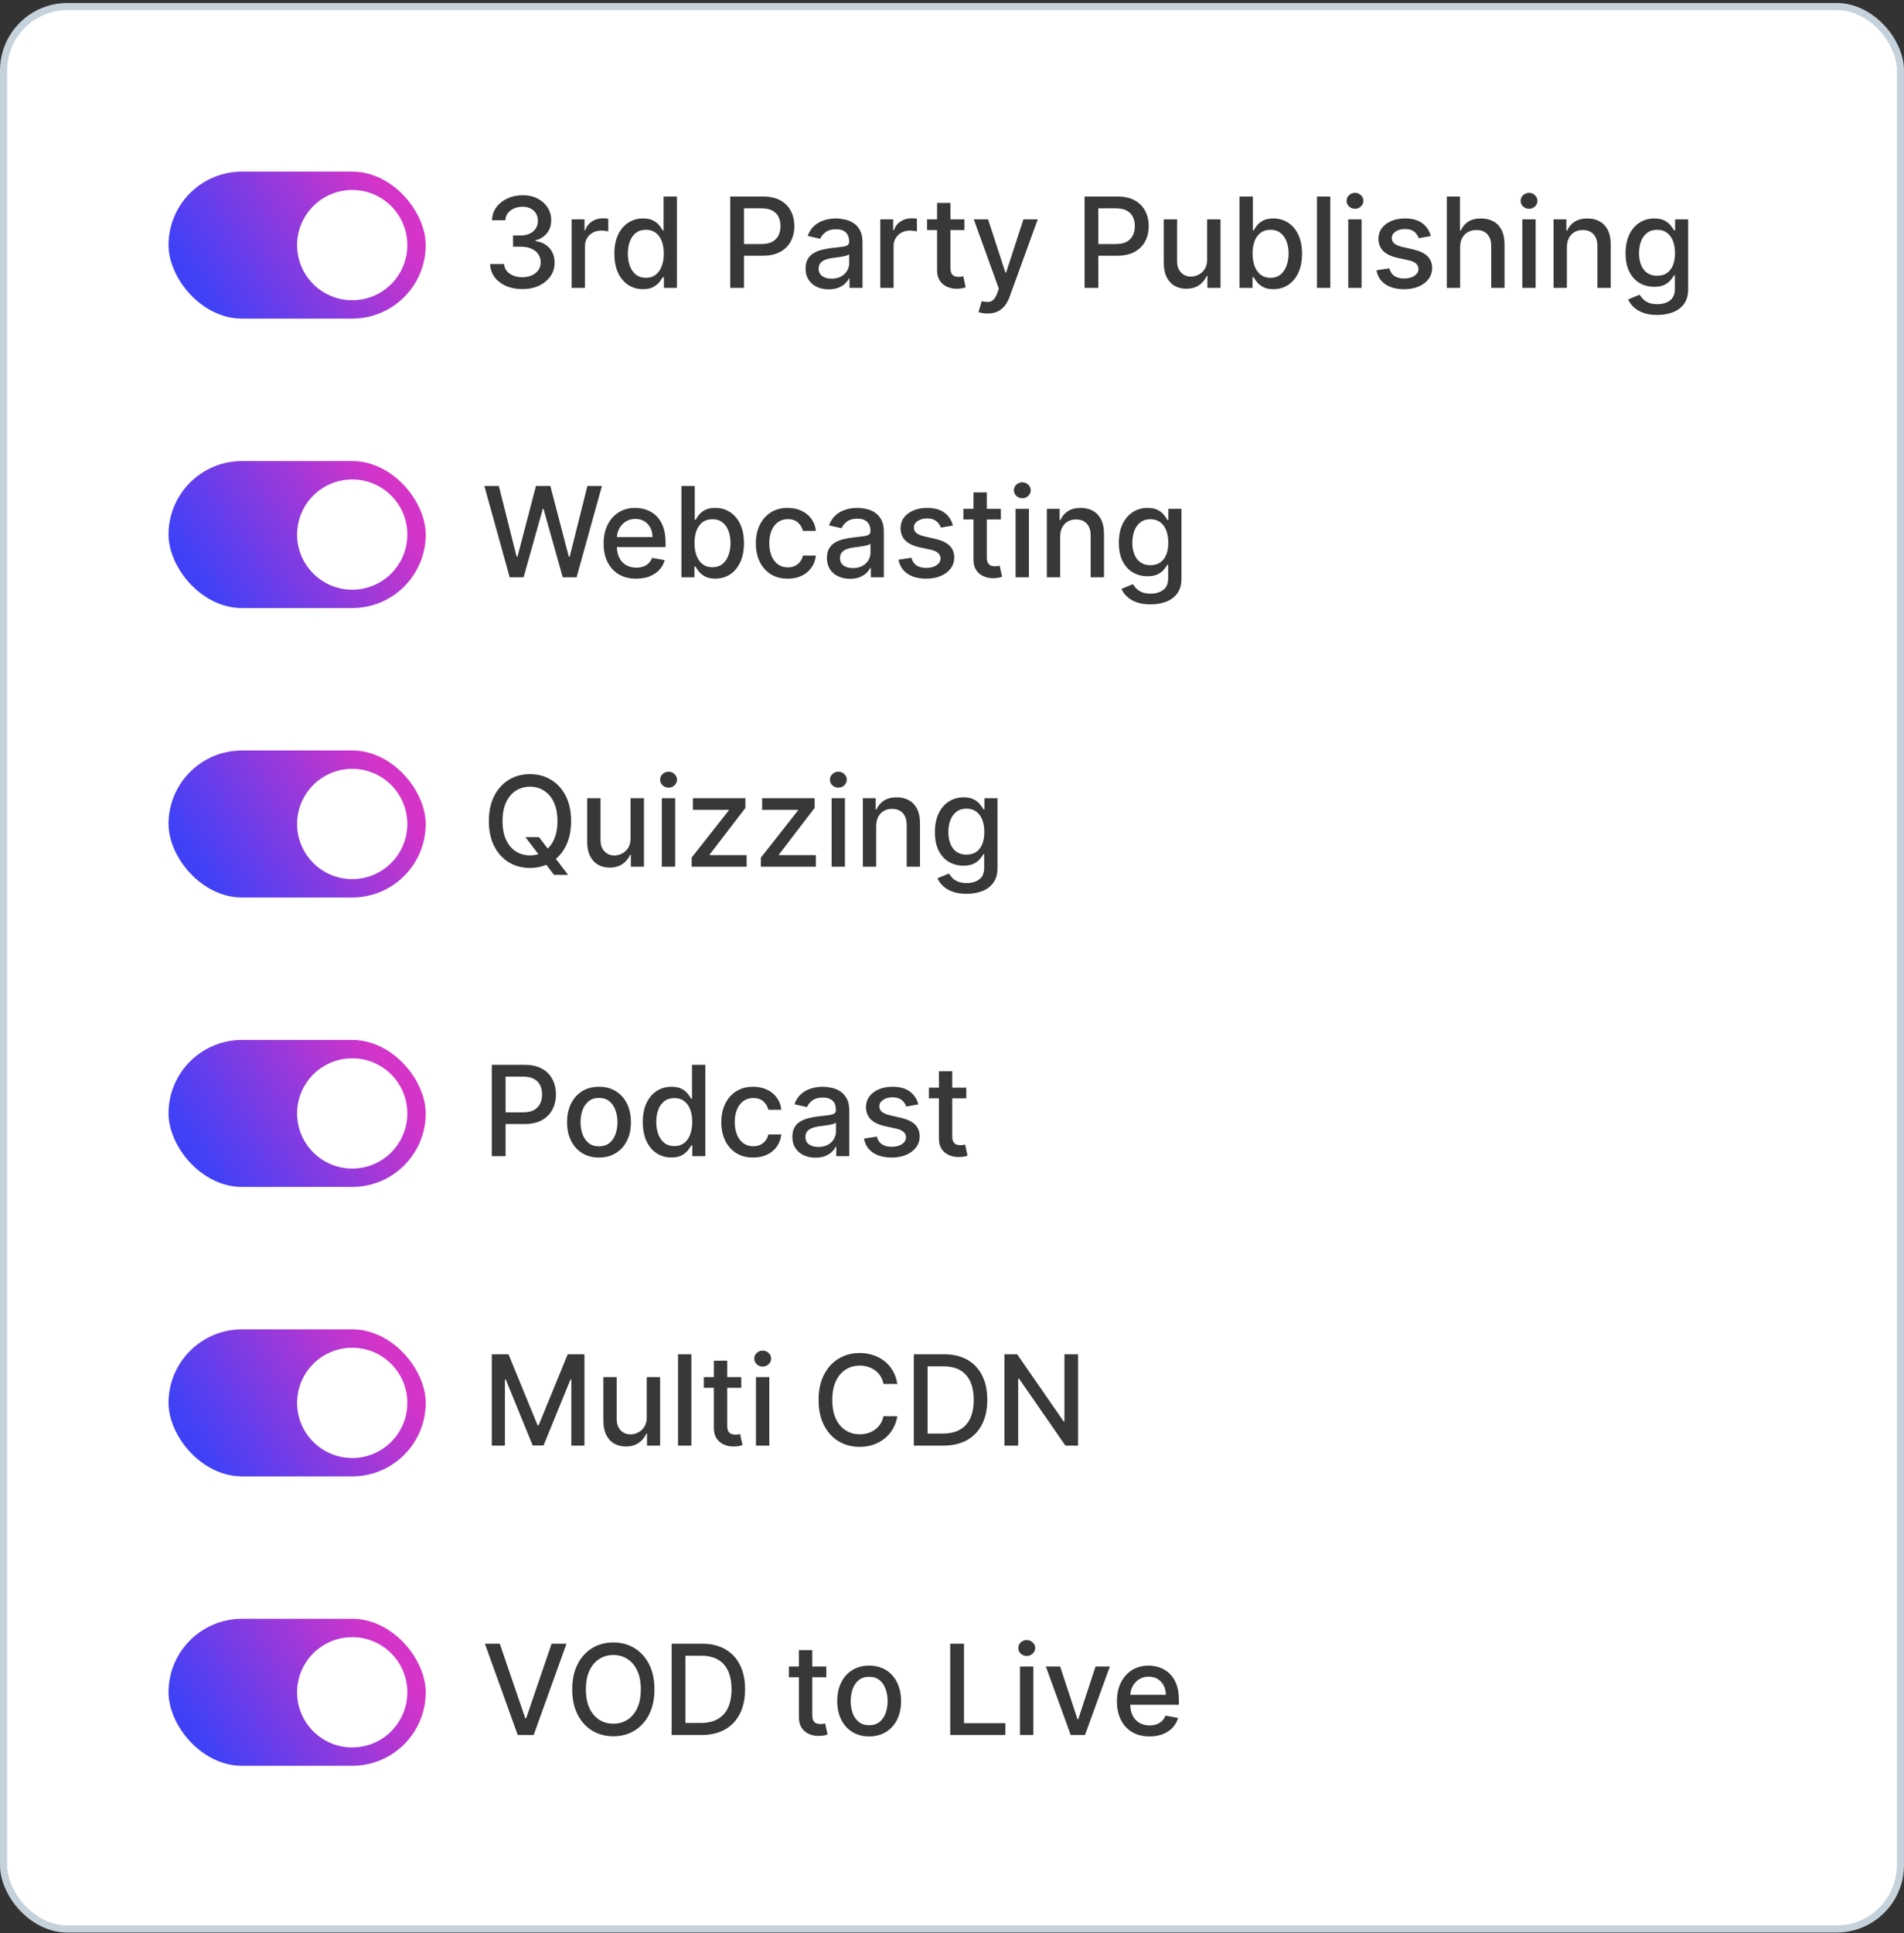 <svg width="535" height="543" viewBox="0 0 535 543" fill="none" xmlns="http://www.w3.org/2000/svg">
<rect x="0" y="0" width="535" height="543" fill="#333333" stroke="none"/>
<rect x="1" y="1.844" width="533" height="539.947" rx="17.941" fill="white"/>
<rect x="1" y="1.844" width="533" height="539.947" rx="17.941" stroke="#C6D2DB" stroke-width="2"/>
<rect x="47.353" y="48.195" width="72.264" height="41.294" rx="20.647" fill="url(#paint0_linear_588_9338)"/>
<circle cx="98.972" cy="68.845" r="15.485" fill="white"/>
<path d="M146.77 81.194C145.05 81.194 143.514 80.898 142.161 80.305C140.817 79.712 139.752 78.89 138.967 77.838C138.191 76.778 137.773 75.55 137.715 74.156H141.648C141.698 74.916 141.952 75.575 142.412 76.135C142.879 76.686 143.489 77.112 144.24 77.412C144.992 77.713 145.826 77.863 146.745 77.863C147.755 77.863 148.649 77.688 149.425 77.337C150.21 76.986 150.824 76.498 151.266 75.872C151.709 75.237 151.93 74.507 151.93 73.68C151.93 72.82 151.709 72.064 151.266 71.413C150.832 70.754 150.193 70.236 149.35 69.86C148.515 69.484 147.505 69.296 146.319 69.296H144.152V66.141H146.319C147.271 66.141 148.106 65.969 148.824 65.627C149.55 65.285 150.118 64.809 150.527 64.199C150.936 63.581 151.141 62.859 151.141 62.033C151.141 61.239 150.961 60.551 150.602 59.966C150.252 59.373 149.751 58.91 149.099 58.576C148.457 58.242 147.697 58.075 146.82 58.075C145.985 58.075 145.204 58.229 144.478 58.538C143.76 58.839 143.176 59.273 142.725 59.841C142.274 60.4 142.032 61.072 141.998 61.857H138.254C138.295 60.471 138.704 59.252 139.481 58.2C140.266 57.148 141.301 56.326 142.587 55.733C143.873 55.14 145.3 54.844 146.87 54.844C148.515 54.844 149.934 55.165 151.128 55.808C152.331 56.443 153.257 57.29 153.909 58.35C154.568 59.411 154.894 60.571 154.886 61.832C154.894 63.268 154.493 64.487 153.683 65.489C152.882 66.491 151.813 67.163 150.477 67.506V67.706C152.18 67.965 153.5 68.641 154.435 69.735C155.378 70.829 155.846 72.185 155.837 73.805C155.846 75.216 155.453 76.481 154.66 77.6C153.875 78.719 152.802 79.6 151.441 80.243C150.08 80.877 148.523 81.194 146.77 81.194ZM160.622 80.844V61.607H164.241V64.663H164.441C164.792 63.627 165.41 62.813 166.295 62.22C167.188 61.619 168.199 61.319 169.326 61.319C169.56 61.319 169.835 61.327 170.152 61.344C170.478 61.36 170.733 61.381 170.916 61.406V64.988C170.766 64.947 170.499 64.901 170.115 64.85C169.731 64.792 169.347 64.763 168.963 64.763C168.078 64.763 167.289 64.951 166.596 65.326C165.911 65.694 165.368 66.207 164.967 66.867C164.567 67.518 164.366 68.261 164.366 69.096V80.844H160.622ZM180.67 81.219C179.117 81.219 177.731 80.823 176.512 80.03C175.301 79.228 174.349 78.088 173.656 76.611C172.971 75.124 172.629 73.342 172.629 71.263C172.629 69.184 172.976 67.405 173.669 65.928C174.37 64.45 175.33 63.318 176.549 62.533C177.768 61.749 179.15 61.356 180.695 61.356C181.889 61.356 182.849 61.557 183.575 61.957C184.31 62.35 184.878 62.809 185.278 63.335C185.688 63.861 186.005 64.325 186.23 64.725H186.456V55.194H190.2V80.844H186.543V77.85H186.23C186.005 78.26 185.679 78.727 185.253 79.253C184.836 79.779 184.26 80.238 183.525 80.631C182.79 81.023 181.838 81.219 180.67 81.219ZM181.496 78.026C182.573 78.026 183.483 77.742 184.226 77.174C184.978 76.598 185.546 75.801 185.93 74.782C186.322 73.763 186.518 72.578 186.518 71.225C186.518 69.889 186.326 68.72 185.942 67.719C185.558 66.717 184.995 65.936 184.251 65.376C183.508 64.817 182.59 64.537 181.496 64.537C180.369 64.537 179.43 64.83 178.678 65.414C177.927 65.999 177.359 66.796 176.975 67.806C176.599 68.817 176.411 69.956 176.411 71.225C176.411 72.511 176.603 73.667 176.987 74.694C177.372 75.721 177.939 76.535 178.691 77.137C179.451 77.729 180.386 78.026 181.496 78.026ZM205.179 80.844V55.194H214.322C216.317 55.194 217.97 55.558 219.281 56.284C220.592 57.01 221.573 58.004 222.224 59.265C222.876 60.517 223.201 61.928 223.201 63.498C223.201 65.076 222.872 66.495 222.212 67.756C221.561 69.008 220.575 70.002 219.256 70.737C217.945 71.463 216.296 71.826 214.309 71.826H208.022V68.545H213.959C215.219 68.545 216.242 68.328 217.027 67.894C217.812 67.451 218.388 66.85 218.755 66.09C219.123 65.331 219.306 64.466 219.306 63.498C219.306 62.529 219.123 61.669 218.755 60.918C218.388 60.166 217.808 59.578 217.014 59.152C216.23 58.726 215.194 58.513 213.908 58.513H209.049V80.844H205.179ZM232.864 81.27C231.645 81.27 230.543 81.044 229.557 80.593C228.572 80.134 227.791 79.47 227.215 78.602C226.648 77.734 226.364 76.669 226.364 75.408C226.364 74.323 226.572 73.43 226.99 72.728C227.407 72.027 227.971 71.472 228.681 71.062C229.39 70.653 230.183 70.344 231.06 70.136C231.937 69.927 232.83 69.768 233.74 69.66C234.893 69.526 235.828 69.418 236.546 69.334C237.264 69.242 237.786 69.096 238.111 68.896C238.437 68.695 238.6 68.37 238.6 67.919V67.831C238.6 66.737 238.291 65.89 237.673 65.289C237.063 64.688 236.153 64.387 234.943 64.387C233.682 64.387 232.688 64.667 231.962 65.226C231.244 65.777 230.747 66.391 230.472 67.067L226.952 66.266C227.37 65.097 227.979 64.153 228.781 63.435C229.591 62.709 230.522 62.183 231.574 61.857C232.626 61.523 233.732 61.356 234.893 61.356C235.661 61.356 236.475 61.448 237.335 61.632C238.203 61.807 239.013 62.133 239.764 62.609C240.524 63.085 241.146 63.765 241.631 64.65C242.115 65.527 242.357 66.666 242.357 68.069V80.844H238.7V78.214H238.55C238.307 78.698 237.944 79.174 237.46 79.641C236.976 80.109 236.354 80.497 235.594 80.806C234.834 81.115 233.924 81.27 232.864 81.27ZM233.678 78.264C234.713 78.264 235.598 78.059 236.333 77.65C237.076 77.241 237.64 76.707 238.024 76.047C238.416 75.379 238.612 74.665 238.612 73.905V71.426C238.479 71.559 238.22 71.684 237.836 71.801C237.46 71.91 237.03 72.006 236.546 72.089C236.061 72.165 235.59 72.236 235.131 72.302C234.671 72.361 234.287 72.411 233.978 72.453C233.252 72.544 232.588 72.699 231.987 72.916C231.394 73.133 230.918 73.446 230.559 73.855C230.209 74.256 230.033 74.79 230.033 75.458C230.033 76.385 230.376 77.087 231.06 77.562C231.745 78.03 232.617 78.264 233.678 78.264ZM247.345 80.844V61.607H250.964V64.663H251.164C251.515 63.627 252.133 62.813 253.018 62.22C253.911 61.619 254.922 61.319 256.049 61.319C256.283 61.319 256.558 61.327 256.875 61.344C257.201 61.36 257.456 61.381 257.639 61.406V64.988C257.489 64.947 257.222 64.901 256.838 64.85C256.454 64.792 256.07 64.763 255.686 64.763C254.801 64.763 254.012 64.951 253.319 65.326C252.634 65.694 252.091 66.207 251.69 66.867C251.29 67.518 251.089 68.261 251.089 69.096V80.844H247.345ZM270.996 61.607V64.612H260.489V61.607H270.996ZM263.307 56.998H267.051V75.195C267.051 75.922 267.16 76.469 267.377 76.836C267.594 77.195 267.874 77.441 268.216 77.575C268.567 77.7 268.947 77.763 269.356 77.763C269.656 77.763 269.919 77.742 270.145 77.7C270.37 77.659 270.545 77.625 270.671 77.6L271.347 80.694C271.13 80.777 270.821 80.86 270.42 80.944C270.019 81.036 269.519 81.086 268.917 81.094C267.932 81.111 267.014 80.936 266.162 80.568C265.31 80.201 264.622 79.633 264.096 78.865C263.57 78.097 263.307 77.132 263.307 75.972V56.998ZM277.506 88.058C276.946 88.058 276.437 88.012 275.978 87.92C275.519 87.836 275.176 87.745 274.951 87.644L275.853 84.576C276.537 84.76 277.147 84.839 277.681 84.814C278.215 84.789 278.687 84.588 279.096 84.213C279.514 83.837 279.881 83.223 280.198 82.372L280.662 81.094L273.623 61.607H277.631L282.503 76.535H282.703L287.575 61.607H291.595L283.668 83.411C283.3 84.413 282.833 85.261 282.265 85.954C281.697 86.655 281.021 87.181 280.236 87.532C279.451 87.882 278.541 88.058 277.506 88.058ZM304.749 80.844V55.194H313.891C315.887 55.194 317.54 55.558 318.851 56.284C320.162 57.01 321.143 58.004 321.794 59.265C322.445 60.517 322.771 61.928 322.771 63.498C322.771 65.076 322.441 66.495 321.782 67.756C321.13 69.008 320.145 70.002 318.826 70.737C317.515 71.463 315.866 71.826 313.879 71.826H307.592V68.545H313.528C314.789 68.545 315.812 68.328 316.597 67.894C317.381 67.451 317.958 66.85 318.325 66.09C318.692 65.331 318.876 64.466 318.876 63.498C318.876 62.529 318.692 61.669 318.325 60.918C317.958 60.166 317.377 59.578 316.584 59.152C315.799 58.726 314.764 58.513 313.478 58.513H308.619V80.844H304.749ZM339.193 72.866V61.607H342.95V80.844H339.268V77.512H339.068C338.625 78.539 337.916 79.395 336.939 80.08C335.97 80.756 334.764 81.094 333.319 81.094C332.084 81.094 330.99 80.823 330.038 80.28C329.095 79.729 328.351 78.915 327.809 77.838C327.274 76.761 327.007 75.429 327.007 73.843V61.607H330.752V73.392C330.752 74.703 331.115 75.746 331.841 76.523C332.568 77.299 333.511 77.688 334.672 77.688C335.373 77.688 336.07 77.512 336.763 77.162C337.465 76.811 338.045 76.281 338.504 75.571C338.972 74.861 339.201 73.96 339.193 72.866ZM348.282 80.844V55.194H352.027V64.725H352.253C352.47 64.325 352.783 63.861 353.192 63.335C353.601 62.809 354.169 62.35 354.895 61.957C355.622 61.557 356.582 61.356 357.776 61.356C359.329 61.356 360.715 61.749 361.934 62.533C363.153 63.318 364.109 64.45 364.802 65.928C365.503 67.405 365.854 69.184 365.854 71.263C365.854 73.342 365.507 75.124 364.814 76.611C364.121 78.088 363.169 79.228 361.959 80.03C360.748 80.823 359.366 81.219 357.813 81.219C356.644 81.219 355.688 81.023 354.945 80.631C354.211 80.238 353.634 79.779 353.217 79.253C352.8 78.727 352.478 78.26 352.253 77.85H351.94V80.844H348.282ZM351.952 71.225C351.952 72.578 352.148 73.763 352.541 74.782C352.933 75.801 353.501 76.598 354.244 77.174C354.987 77.742 355.897 78.026 356.974 78.026C358.093 78.026 359.028 77.729 359.78 77.137C360.531 76.535 361.099 75.721 361.483 74.694C361.875 73.667 362.072 72.511 362.072 71.225C362.072 69.956 361.879 68.817 361.495 67.806C361.12 66.796 360.552 65.999 359.792 65.414C359.041 64.83 358.101 64.537 356.974 64.537C355.889 64.537 354.97 64.817 354.219 65.376C353.476 65.936 352.912 66.717 352.528 67.719C352.144 68.72 351.952 69.889 351.952 71.225ZM373.803 55.194V80.844H370.059V55.194H373.803ZM378.841 80.844V61.607H382.586V80.844H378.841ZM380.732 58.639C380.081 58.639 379.522 58.422 379.054 57.987C378.595 57.545 378.365 57.019 378.365 56.409C378.365 55.791 378.595 55.265 379.054 54.831C379.522 54.389 380.081 54.167 380.732 54.167C381.384 54.167 381.939 54.389 382.398 54.831C382.866 55.265 383.099 55.791 383.099 56.409C383.099 57.019 382.866 57.545 382.398 57.987C381.939 58.422 381.384 58.639 380.732 58.639ZM402.039 66.303L398.645 66.904C398.503 66.47 398.278 66.057 397.969 65.665C397.668 65.272 397.259 64.951 396.741 64.7C396.224 64.45 395.577 64.325 394.8 64.325C393.74 64.325 392.855 64.562 392.145 65.038C391.435 65.506 391.08 66.111 391.08 66.854C391.08 67.497 391.318 68.015 391.794 68.407C392.27 68.8 393.038 69.121 394.099 69.372L397.155 70.073C398.925 70.482 400.244 71.112 401.112 71.964C401.981 72.816 402.415 73.922 402.415 75.283C402.415 76.435 402.081 77.462 401.413 78.364C400.753 79.257 399.831 79.959 398.645 80.468C397.468 80.977 396.103 81.232 394.55 81.232C392.395 81.232 390.638 80.773 389.277 79.854C387.916 78.928 387.081 77.612 386.772 75.909L390.392 75.358C390.617 76.302 391.08 77.016 391.782 77.5C392.483 77.976 393.397 78.214 394.525 78.214C395.752 78.214 396.733 77.959 397.468 77.45C398.202 76.932 398.57 76.302 398.57 75.559C398.57 74.957 398.344 74.452 397.894 74.043C397.451 73.634 396.771 73.325 395.852 73.116L392.596 72.403C390.801 71.993 389.473 71.342 388.613 70.449C387.762 69.555 387.336 68.424 387.336 67.055C387.336 65.919 387.653 64.926 388.288 64.074C388.922 63.222 389.799 62.559 390.918 62.083C392.036 61.598 393.318 61.356 394.762 61.356C396.841 61.356 398.478 61.807 399.672 62.709C400.866 63.602 401.655 64.8 402.039 66.303ZM410.277 69.422V80.844H406.532V55.194H410.227V64.738H410.465C410.915 63.703 411.604 62.88 412.531 62.27C413.458 61.661 414.668 61.356 416.163 61.356C417.482 61.356 418.634 61.628 419.62 62.17C420.613 62.713 421.381 63.523 421.924 64.6C422.475 65.669 422.751 67.005 422.751 68.608V80.844H419.006V69.059C419.006 67.647 418.643 66.554 417.916 65.777C417.19 64.992 416.18 64.6 414.886 64.6C414.001 64.6 413.207 64.788 412.506 65.164C411.813 65.539 411.266 66.09 410.865 66.817C410.473 67.535 410.277 68.403 410.277 69.422ZM427.748 80.844V61.607H431.493V80.844H427.748ZM429.639 58.639C428.988 58.639 428.428 58.422 427.961 57.987C427.502 57.545 427.272 57.019 427.272 56.409C427.272 55.791 427.502 55.265 427.961 54.831C428.428 54.389 428.988 54.167 429.639 54.167C430.29 54.167 430.845 54.389 431.305 54.831C431.772 55.265 432.006 55.791 432.006 56.409C432.006 57.019 431.772 57.545 431.305 57.987C430.845 58.422 430.29 58.639 429.639 58.639ZM440.275 69.422V80.844H436.53V61.607H440.125V64.738H440.363C440.805 63.719 441.498 62.901 442.442 62.283C443.394 61.665 444.592 61.356 446.036 61.356C447.347 61.356 448.495 61.632 449.48 62.183C450.465 62.726 451.229 63.535 451.772 64.612C452.315 65.69 452.586 67.021 452.586 68.608V80.844H448.841V69.059C448.841 67.664 448.478 66.575 447.752 65.79C447.025 64.997 446.028 64.6 444.759 64.6C443.89 64.6 443.118 64.788 442.442 65.164C441.774 65.539 441.244 66.09 440.851 66.817C440.467 67.535 440.275 68.403 440.275 69.422ZM465.674 88.458C464.146 88.458 462.831 88.258 461.729 87.857C460.635 87.457 459.742 86.926 459.049 86.267C458.356 85.607 457.838 84.885 457.496 84.1L460.714 82.772C460.94 83.14 461.24 83.528 461.616 83.937C462 84.355 462.518 84.71 463.169 85.002C463.829 85.294 464.676 85.44 465.711 85.44C467.131 85.44 468.304 85.094 469.231 84.401C470.157 83.716 470.621 82.622 470.621 81.119V77.337H470.383C470.157 77.746 469.832 78.201 469.406 78.702C468.989 79.203 468.412 79.637 467.678 80.005C466.943 80.372 465.987 80.556 464.81 80.556C463.29 80.556 461.921 80.201 460.702 79.491C459.491 78.773 458.531 77.717 457.821 76.323C457.12 74.92 456.769 73.196 456.769 71.15C456.769 69.105 457.116 67.351 457.809 65.89C458.51 64.429 459.47 63.31 460.689 62.533C461.908 61.749 463.29 61.356 464.835 61.356C466.029 61.356 466.993 61.557 467.728 61.957C468.463 62.35 469.034 62.809 469.444 63.335C469.861 63.861 470.183 64.325 470.408 64.725H470.683V61.607H474.353V81.27C474.353 82.923 473.969 84.279 473.201 85.34C472.433 86.4 471.393 87.185 470.082 87.694C468.78 88.204 467.31 88.458 465.674 88.458ZM465.636 77.45C466.713 77.45 467.623 77.199 468.367 76.698C469.118 76.189 469.686 75.463 470.07 74.519C470.462 73.567 470.658 72.428 470.658 71.1C470.658 69.806 470.466 68.666 470.082 67.681C469.698 66.696 469.135 65.928 468.392 65.376C467.648 64.817 466.73 64.537 465.636 64.537C464.509 64.537 463.57 64.83 462.818 65.414C462.067 65.99 461.499 66.775 461.115 67.769C460.739 68.762 460.552 69.873 460.552 71.1C460.552 72.361 460.744 73.467 461.128 74.419C461.512 75.371 462.079 76.114 462.831 76.648C463.591 77.183 464.526 77.45 465.636 77.45Z" fill="#383838"/>
<rect x="47.353" y="129.492" width="72.264" height="41.294" rx="20.647" fill="url(#paint1_linear_588_9338)"/>
<circle cx="98.972" cy="150.141" r="15.485" fill="white"/>
<path d="M143.213 162.141L136.099 136.491H140.17L145.167 156.354H145.405L150.602 136.491H154.635L159.833 156.367H160.071L165.055 136.491H169.138L162.012 162.141H158.117L152.719 142.929H152.519L147.121 162.141H143.213ZM178.763 162.529C176.867 162.529 175.235 162.124 173.866 161.314C172.505 160.496 171.453 159.348 170.71 157.87C169.975 156.384 169.608 154.643 169.608 152.647C169.608 150.677 169.975 148.94 170.71 147.437C171.453 145.934 172.488 144.761 173.816 143.918C175.152 143.075 176.713 142.653 178.5 142.653C179.585 142.653 180.637 142.833 181.656 143.192C182.674 143.551 183.589 144.114 184.399 144.882C185.208 145.651 185.847 146.648 186.315 147.876C186.782 149.095 187.016 150.577 187.016 152.322V153.649H171.724V150.844H183.347C183.347 149.859 183.146 148.986 182.745 148.226C182.345 147.458 181.781 146.853 181.055 146.41C180.337 145.968 179.493 145.747 178.525 145.747C177.473 145.747 176.554 146.005 175.769 146.523C174.993 147.032 174.392 147.7 173.966 148.527C173.549 149.345 173.34 150.234 173.34 151.195V153.386C173.34 154.672 173.565 155.766 174.016 156.668C174.475 157.569 175.114 158.258 175.932 158.734C176.751 159.202 177.707 159.435 178.8 159.435C179.51 159.435 180.157 159.335 180.742 159.135C181.326 158.926 181.831 158.617 182.257 158.208C182.683 157.799 183.008 157.294 183.234 156.693L186.778 157.331C186.494 158.375 185.985 159.289 185.25 160.074C184.524 160.851 183.61 161.456 182.507 161.89C181.414 162.316 180.165 162.529 178.763 162.529ZM191.472 162.141V136.491H195.216V146.022H195.442C195.659 145.621 195.972 145.158 196.381 144.632C196.79 144.106 197.358 143.647 198.084 143.254C198.811 142.854 199.771 142.653 200.965 142.653C202.518 142.653 203.904 143.046 205.123 143.83C206.342 144.615 207.298 145.747 207.991 147.224C208.692 148.702 209.043 150.481 209.043 152.56C209.043 154.639 208.696 156.421 208.003 157.907C207.31 159.385 206.359 160.525 205.148 161.327C203.937 162.12 202.555 162.516 201.002 162.516C199.833 162.516 198.877 162.32 198.134 161.928C197.4 161.535 196.824 161.076 196.406 160.55C195.989 160.024 195.667 159.556 195.442 159.147H195.129V162.141H191.472ZM195.141 152.522C195.141 153.875 195.337 155.06 195.73 156.079C196.122 157.098 196.69 157.895 197.433 158.471C198.176 159.039 199.086 159.323 200.163 159.323C201.282 159.323 202.217 159.026 202.969 158.433C203.72 157.832 204.288 157.018 204.672 155.991C205.064 154.964 205.261 153.808 205.261 152.522C205.261 151.253 205.069 150.113 204.684 149.103C204.309 148.093 203.741 147.295 202.981 146.711C202.23 146.126 201.29 145.834 200.163 145.834C199.078 145.834 198.159 146.114 197.408 146.673C196.665 147.233 196.101 148.013 195.717 149.015C195.333 150.017 195.141 151.186 195.141 152.522ZM221.351 162.529C219.489 162.529 217.886 162.107 216.542 161.264C215.206 160.412 214.179 159.239 213.461 157.745C212.743 156.25 212.384 154.539 212.384 152.61C212.384 150.656 212.751 148.932 213.486 147.437C214.221 145.934 215.256 144.761 216.592 143.918C217.928 143.075 219.501 142.653 221.313 142.653C222.774 142.653 224.077 142.925 225.221 143.467C226.365 144.002 227.287 144.753 227.989 145.722C228.698 146.69 229.12 147.821 229.254 149.116H225.609C225.409 148.214 224.949 147.437 224.231 146.786C223.522 146.135 222.57 145.809 221.376 145.809C220.332 145.809 219.418 146.085 218.633 146.636C217.857 147.179 217.251 147.955 216.817 148.965C216.383 149.967 216.166 151.153 216.166 152.522C216.166 153.925 216.379 155.135 216.805 156.154C217.23 157.173 217.832 157.962 218.608 158.521C219.393 159.081 220.316 159.36 221.376 159.36C222.086 159.36 222.729 159.231 223.305 158.972C223.889 158.705 224.378 158.325 224.77 157.832C225.171 157.34 225.45 156.747 225.609 156.054H229.254C229.12 157.298 228.715 158.408 228.039 159.385C227.362 160.362 226.457 161.13 225.321 161.69C224.194 162.249 222.87 162.529 221.351 162.529ZM238.856 162.566C237.637 162.566 236.535 162.341 235.55 161.89C234.565 161.431 233.784 160.767 233.208 159.899C232.64 159.03 232.356 157.966 232.356 156.705C232.356 155.62 232.565 154.726 232.983 154.025C233.4 153.324 233.964 152.768 234.673 152.359C235.383 151.95 236.176 151.641 237.053 151.433C237.93 151.224 238.823 151.065 239.733 150.957C240.885 150.823 241.82 150.714 242.539 150.631C243.257 150.539 243.778 150.393 244.104 150.193C244.43 149.992 244.592 149.667 244.592 149.216V149.128C244.592 148.034 244.284 147.187 243.666 146.586C243.056 145.985 242.146 145.684 240.935 145.684C239.675 145.684 238.681 145.964 237.955 146.523C237.237 147.074 236.74 147.688 236.464 148.364L232.945 147.563C233.363 146.394 233.972 145.45 234.774 144.732C235.583 144.006 236.514 143.48 237.566 143.154C238.618 142.82 239.725 142.653 240.885 142.653C241.653 142.653 242.468 142.745 243.328 142.929C244.196 143.104 245.006 143.43 245.757 143.906C246.517 144.381 247.139 145.062 247.623 145.947C248.108 146.824 248.35 147.963 248.35 149.366V162.141H244.693V159.511H244.542C244.3 159.995 243.937 160.471 243.453 160.938C242.969 161.406 242.346 161.794 241.587 162.103C240.827 162.412 239.917 162.566 238.856 162.566ZM239.67 159.561C240.706 159.561 241.591 159.356 242.326 158.947C243.069 158.538 243.632 158.004 244.016 157.344C244.409 156.676 244.605 155.962 244.605 155.202V152.723C244.471 152.856 244.213 152.981 243.828 153.098C243.453 153.207 243.023 153.303 242.539 153.386C242.054 153.461 241.583 153.532 241.123 153.599C240.664 153.658 240.28 153.708 239.971 153.749C239.245 153.841 238.581 153.996 237.98 154.213C237.387 154.43 236.911 154.743 236.552 155.152C236.201 155.553 236.026 156.087 236.026 156.755C236.026 157.682 236.368 158.383 237.053 158.859C237.738 159.327 238.61 159.561 239.67 159.561ZM267.753 147.6L264.359 148.201C264.217 147.767 263.991 147.354 263.682 146.961C263.382 146.569 262.973 146.248 262.455 145.997C261.937 145.747 261.29 145.621 260.514 145.621C259.453 145.621 258.568 145.859 257.859 146.335C257.149 146.803 256.794 147.408 256.794 148.151C256.794 148.794 257.032 149.312 257.508 149.704C257.984 150.097 258.752 150.418 259.812 150.669L262.868 151.37C264.638 151.779 265.958 152.409 266.826 153.261C267.694 154.113 268.128 155.219 268.128 156.58C268.128 157.732 267.794 158.759 267.126 159.661C266.467 160.554 265.544 161.256 264.359 161.765C263.181 162.274 261.816 162.529 260.263 162.529C258.109 162.529 256.352 162.07 254.991 161.151C253.63 160.224 252.795 158.909 252.486 157.206L256.105 156.655C256.331 157.599 256.794 158.312 257.495 158.797C258.197 159.273 259.111 159.511 260.238 159.511C261.466 159.511 262.447 159.256 263.181 158.747C263.916 158.229 264.283 157.599 264.283 156.855C264.283 156.254 264.058 155.749 263.607 155.34C263.165 154.931 262.484 154.622 261.566 154.413L258.309 153.699C256.514 153.29 255.187 152.639 254.327 151.746C253.475 150.852 253.049 149.721 253.049 148.352C253.049 147.216 253.367 146.223 254.001 145.371C254.636 144.519 255.512 143.855 256.631 143.38C257.75 142.895 259.032 142.653 260.476 142.653C262.555 142.653 264.192 143.104 265.386 144.006C266.58 144.899 267.369 146.097 267.753 147.6ZM281.225 142.904V145.909H270.718V142.904H281.225ZM273.536 138.295H277.28V156.492C277.28 157.219 277.389 157.766 277.606 158.133C277.823 158.492 278.103 158.738 278.445 158.872C278.796 158.997 279.176 159.06 279.585 159.06C279.885 159.06 280.148 159.039 280.374 158.997C280.599 158.955 280.775 158.922 280.9 158.897L281.576 161.99C281.359 162.074 281.05 162.157 280.649 162.241C280.249 162.333 279.748 162.383 279.146 162.391C278.161 162.408 277.243 162.232 276.391 161.865C275.539 161.498 274.851 160.93 274.325 160.162C273.799 159.394 273.536 158.429 273.536 157.269V138.295ZM285.368 162.141V142.904H289.112V162.141H285.368ZM287.259 139.935C286.608 139.935 286.048 139.718 285.581 139.284C285.121 138.842 284.892 138.316 284.892 137.706C284.892 137.088 285.121 136.562 285.581 136.128C286.048 135.686 286.608 135.464 287.259 135.464C287.91 135.464 288.465 135.686 288.925 136.128C289.392 136.562 289.626 137.088 289.626 137.706C289.626 138.316 289.392 138.842 288.925 139.284C288.465 139.718 287.91 139.935 287.259 139.935ZM297.895 150.719V162.141H294.15V142.904H297.745V146.035H297.983C298.425 145.016 299.118 144.198 300.062 143.58C301.013 142.962 302.212 142.653 303.656 142.653C304.967 142.653 306.115 142.929 307.1 143.48C308.085 144.022 308.849 144.832 309.392 145.909C309.935 146.986 310.206 148.318 310.206 149.905V162.141H306.461V150.355C306.461 148.961 306.098 147.872 305.372 147.087C304.645 146.293 303.648 145.897 302.379 145.897C301.51 145.897 300.738 146.085 300.062 146.46C299.394 146.836 298.863 147.387 298.471 148.114C298.087 148.832 297.895 149.7 297.895 150.719ZM323.294 169.755C321.766 169.755 320.451 169.555 319.349 169.154C318.255 168.753 317.362 168.223 316.669 167.564C315.976 166.904 315.458 166.182 315.116 165.397L318.334 164.069C318.56 164.437 318.86 164.825 319.236 165.234C319.62 165.652 320.138 166.006 320.789 166.299C321.449 166.591 322.296 166.737 323.331 166.737C324.751 166.737 325.924 166.39 326.851 165.697C327.777 165.013 328.241 163.919 328.241 162.416V158.634H328.003C327.777 159.043 327.452 159.498 327.026 159.999C326.609 160.5 326.032 160.934 325.298 161.302C324.563 161.669 323.607 161.853 322.43 161.853C320.91 161.853 319.541 161.498 318.322 160.788C317.111 160.07 316.151 159.014 315.441 157.619C314.74 156.217 314.389 154.493 314.389 152.447C314.389 150.401 314.736 148.648 315.429 147.187C316.13 145.726 317.09 144.607 318.309 143.83C319.528 143.046 320.91 142.653 322.455 142.653C323.649 142.653 324.613 142.854 325.348 143.254C326.083 143.647 326.654 144.106 327.064 144.632C327.481 145.158 327.802 145.621 328.028 146.022H328.303V142.904H331.973V162.566C331.973 164.22 331.589 165.576 330.821 166.637C330.053 167.697 329.013 168.482 327.702 168.991C326.4 169.501 324.93 169.755 323.294 169.755ZM323.256 158.747C324.333 158.747 325.243 158.496 325.986 157.995C326.738 157.486 327.306 156.759 327.69 155.816C328.082 154.864 328.278 153.724 328.278 152.397C328.278 151.103 328.086 149.963 327.702 148.978C327.318 147.993 326.755 147.224 326.012 146.673C325.268 146.114 324.35 145.834 323.256 145.834C322.129 145.834 321.19 146.126 320.438 146.711C319.687 147.287 319.119 148.072 318.735 149.065C318.359 150.059 318.171 151.17 318.171 152.397C318.171 153.658 318.363 154.764 318.748 155.716C319.132 156.668 319.699 157.411 320.451 157.945C321.211 158.479 322.146 158.747 323.256 158.747Z" fill="#383838"/>
<rect x="47.353" y="210.781" width="72.264" height="41.294" rx="20.647" fill="url(#paint2_linear_588_9338)"/>
<circle cx="98.972" cy="231.43" r="15.485" fill="white"/>
<path d="M147.622 235.114H151.429L154.109 238.608L155.374 240.161L159.645 245.734H155.687L152.832 242.014L151.855 240.662L147.622 235.114ZM160.471 230.605C160.471 233.344 159.97 235.698 158.968 237.669C157.966 239.631 156.593 241.142 154.848 242.202C153.111 243.254 151.137 243.78 148.924 243.78C146.703 243.78 144.72 243.254 142.975 242.202C141.238 241.142 139.869 239.627 138.867 237.656C137.865 235.686 137.364 233.335 137.364 230.605C137.364 227.866 137.865 225.516 138.867 223.554C139.869 221.584 141.238 220.072 142.975 219.02C144.72 217.96 146.703 217.43 148.924 217.43C151.137 217.43 153.111 217.96 154.848 219.02C156.593 220.072 157.966 221.584 158.968 223.554C159.97 225.516 160.471 227.866 160.471 230.605ZM156.639 230.605C156.639 228.518 156.301 226.76 155.624 225.332C154.957 223.896 154.038 222.811 152.869 222.076C151.709 221.333 150.394 220.961 148.924 220.961C147.446 220.961 146.127 221.333 144.966 222.076C143.806 222.811 142.887 223.896 142.211 225.332C141.543 226.76 141.209 228.518 141.209 230.605C141.209 232.692 141.543 234.454 142.211 235.89C142.887 237.318 143.806 238.403 144.966 239.146C146.127 239.881 147.446 240.249 148.924 240.249C150.394 240.249 151.709 239.881 152.869 239.146C154.038 238.403 154.957 237.318 155.624 235.89C156.301 234.454 156.639 232.692 156.639 230.605ZM177.182 235.452V224.193H180.939V243.43H177.257V240.098H177.056C176.614 241.125 175.904 241.981 174.927 242.666C173.959 243.342 172.752 243.68 171.308 243.68C170.072 243.68 168.978 243.409 168.026 242.866C167.083 242.315 166.34 241.501 165.797 240.424C165.263 239.347 164.996 238.015 164.996 236.429V224.193H168.74V235.978C168.74 237.289 169.104 238.332 169.83 239.109C170.556 239.885 171.5 240.274 172.66 240.274C173.362 240.274 174.059 240.098 174.752 239.748C175.453 239.397 176.034 238.867 176.493 238.157C176.96 237.447 177.19 236.546 177.182 235.452ZM185.97 243.43V224.193H189.715V243.43H185.97ZM187.861 221.224C187.21 221.224 186.651 221.007 186.183 220.573C185.724 220.131 185.494 219.605 185.494 218.995C185.494 218.377 185.724 217.851 186.183 217.417C186.651 216.975 187.21 216.753 187.861 216.753C188.513 216.753 189.068 216.975 189.527 217.417C189.995 217.851 190.229 218.377 190.229 218.995C190.229 219.605 189.995 220.131 189.527 220.573C189.068 221.007 188.513 221.224 187.861 221.224ZM194.352 243.43V240.862L204.772 227.624V227.449H194.69V224.193H209.444V226.923L199.424 239.998V240.173H209.794V243.43H194.352ZM213.811 243.43V240.862L224.231 227.624V227.449H214.15V224.193H228.903V226.923L218.884 239.998V240.173H229.254V243.43H213.811ZM233.671 243.43V224.193H237.416V243.43H233.671ZM235.563 221.224C234.911 221.224 234.352 221.007 233.884 220.573C233.425 220.131 233.196 219.605 233.196 218.995C233.196 218.377 233.425 217.851 233.884 217.417C234.352 216.975 234.911 216.753 235.563 216.753C236.214 216.753 236.769 216.975 237.228 217.417C237.696 217.851 237.93 218.377 237.93 218.995C237.93 219.605 237.696 220.131 237.228 220.573C236.769 221.007 236.214 221.224 235.563 221.224ZM246.199 232.008V243.43H242.454V224.193H246.048V227.324H246.286C246.729 226.305 247.422 225.487 248.365 224.869C249.317 224.251 250.515 223.942 251.96 223.942C253.271 223.942 254.419 224.218 255.404 224.769C256.389 225.312 257.153 226.121 257.696 227.198C258.238 228.276 258.51 229.607 258.51 231.194V243.43H254.765V231.645C254.765 230.25 254.402 229.161 253.676 228.376C252.949 227.583 251.951 227.186 250.682 227.186C249.814 227.186 249.042 227.374 248.365 227.75C247.697 228.125 247.167 228.676 246.775 229.403C246.391 230.121 246.199 230.989 246.199 232.008ZM271.598 251.044C270.07 251.044 268.755 250.844 267.652 250.443C266.559 250.042 265.665 249.512 264.972 248.853C264.279 248.193 263.762 247.471 263.419 246.686L266.638 245.358C266.863 245.726 267.164 246.114 267.54 246.523C267.924 246.941 268.441 247.295 269.093 247.588C269.752 247.88 270.6 248.026 271.635 248.026C273.054 248.026 274.228 247.68 275.154 246.987C276.081 246.302 276.545 245.208 276.545 243.705V239.923H276.307C276.081 240.332 275.756 240.787 275.33 241.288C274.912 241.789 274.336 242.223 273.601 242.591C272.867 242.958 271.911 243.142 270.733 243.142C269.214 243.142 267.844 242.787 266.625 242.077C265.415 241.359 264.455 240.303 263.745 238.908C263.044 237.506 262.693 235.782 262.693 233.736C262.693 231.69 263.039 229.937 263.732 228.476C264.434 227.015 265.394 225.896 266.613 225.119C267.832 224.335 269.214 223.942 270.758 223.942C271.952 223.942 272.917 224.143 273.651 224.543C274.386 224.936 274.958 225.395 275.367 225.921C275.785 226.447 276.106 226.91 276.332 227.311H276.607V224.193H280.277V243.856C280.277 245.509 279.893 246.865 279.124 247.926C278.356 248.986 277.317 249.771 276.006 250.28C274.703 250.79 273.234 251.044 271.598 251.044ZM271.56 240.036C272.637 240.036 273.547 239.785 274.29 239.284C275.042 238.775 275.609 238.049 275.993 237.105C276.386 236.153 276.582 235.014 276.582 233.686C276.582 232.392 276.39 231.252 276.006 230.267C275.622 229.282 275.058 228.514 274.315 227.962C273.572 227.403 272.654 227.123 271.56 227.123C270.433 227.123 269.493 227.416 268.742 228C267.991 228.576 267.423 229.361 267.039 230.355C266.663 231.348 266.475 232.459 266.475 233.686C266.475 234.947 266.667 236.053 267.051 237.005C267.435 237.957 268.003 238.7 268.755 239.234C269.514 239.768 270.449 240.036 271.56 240.036Z" fill="#383838"/>
<rect x="47.353" y="292.078" width="72.264" height="41.294" rx="20.647" fill="url(#paint3_linear_588_9338)"/>
<circle cx="98.972" cy="312.727" r="15.485" fill="white"/>
<path d="M138.191 324.727V299.077H147.334C149.329 299.077 150.982 299.44 152.293 300.167C153.604 300.893 154.585 301.887 155.236 303.148C155.887 304.4 156.213 305.811 156.213 307.381C156.213 308.959 155.883 310.378 155.224 311.639C154.572 312.891 153.587 313.885 152.268 314.62C150.957 315.346 149.308 315.709 147.321 315.709H141.034V312.428H146.97C148.231 312.428 149.254 312.211 150.039 311.777C150.824 311.334 151.4 310.733 151.767 309.973C152.134 309.213 152.318 308.349 152.318 307.381C152.318 306.412 152.134 305.552 151.767 304.801C151.4 304.049 150.819 303.461 150.026 303.035C149.241 302.609 148.206 302.396 146.92 302.396H142.061V324.727H138.191ZM168.311 325.115C166.508 325.115 164.934 324.702 163.59 323.875C162.246 323.048 161.202 321.892 160.459 320.406C159.716 318.92 159.344 317.183 159.344 315.196C159.344 313.2 159.716 311.455 160.459 309.961C161.202 308.466 162.246 307.306 163.59 306.479C164.934 305.652 166.508 305.239 168.311 305.239C170.115 305.239 171.689 305.652 173.033 306.479C174.377 307.306 175.421 308.466 176.164 309.961C176.907 311.455 177.279 313.2 177.279 315.196C177.279 317.183 176.907 318.92 176.164 320.406C175.421 321.892 174.377 323.048 173.033 323.875C171.689 324.702 170.115 325.115 168.311 325.115ZM168.324 321.971C169.493 321.971 170.461 321.662 171.23 321.044C171.998 320.427 172.565 319.604 172.933 318.577C173.308 317.55 173.496 316.419 173.496 315.183C173.496 313.956 173.308 312.829 172.933 311.802C172.565 310.766 171.998 309.936 171.23 309.309C170.461 308.683 169.493 308.37 168.324 308.37C167.147 308.37 166.17 308.683 165.393 309.309C164.625 309.936 164.053 310.766 163.677 311.802C163.31 312.829 163.126 313.956 163.126 315.183C163.126 316.419 163.31 317.55 163.677 318.577C164.053 319.604 164.625 320.427 165.393 321.044C166.17 321.662 167.147 321.971 168.324 321.971ZM188.66 325.102C187.107 325.102 185.721 324.706 184.502 323.912C183.291 323.111 182.339 321.971 181.646 320.493C180.962 319.007 180.619 317.225 180.619 315.146C180.619 313.067 180.966 311.288 181.659 309.81C182.36 308.333 183.32 307.201 184.539 306.416C185.758 305.632 187.14 305.239 188.685 305.239C189.879 305.239 190.839 305.439 191.565 305.84C192.3 306.233 192.868 306.692 193.269 307.218C193.678 307.744 193.995 308.207 194.221 308.608H194.446V299.077H198.191V324.727H194.534V321.733H194.221C193.995 322.142 193.67 322.61 193.244 323.136C192.826 323.662 192.25 324.121 191.515 324.514C190.781 324.906 189.829 325.102 188.66 325.102ZM189.486 321.909C190.564 321.909 191.474 321.625 192.217 321.057C192.968 320.481 193.536 319.684 193.92 318.665C194.312 317.646 194.509 316.461 194.509 315.108C194.509 313.772 194.317 312.603 193.933 311.601C193.548 310.599 192.985 309.819 192.242 309.259C191.499 308.7 190.58 308.42 189.486 308.42C188.359 308.42 187.42 308.712 186.669 309.297C185.917 309.881 185.349 310.679 184.965 311.689C184.59 312.699 184.402 313.839 184.402 315.108C184.402 316.394 184.594 317.55 184.978 318.577C185.362 319.604 185.93 320.418 186.681 321.019C187.441 321.612 188.376 321.909 189.486 321.909ZM211.638 325.115C209.777 325.115 208.173 324.693 206.829 323.85C205.493 322.998 204.466 321.825 203.748 320.331C203.03 318.836 202.671 317.124 202.671 315.196C202.671 313.242 203.039 311.518 203.773 310.023C204.508 308.52 205.543 307.347 206.879 306.504C208.215 305.661 209.789 305.239 211.601 305.239C213.062 305.239 214.365 305.51 215.508 306.053C216.652 306.588 217.575 307.339 218.276 308.307C218.986 309.276 219.408 310.407 219.541 311.702H215.897C215.696 310.8 215.237 310.023 214.519 309.372C213.809 308.721 212.857 308.395 211.664 308.395C210.62 308.395 209.706 308.671 208.921 309.222C208.144 309.764 207.539 310.541 207.105 311.551C206.671 312.553 206.453 313.739 206.453 315.108C206.453 316.511 206.666 317.721 207.092 318.74C207.518 319.759 208.119 320.548 208.896 321.107C209.681 321.667 210.603 321.946 211.664 321.946C212.373 321.946 213.016 321.817 213.592 321.558C214.177 321.291 214.665 320.911 215.058 320.418C215.458 319.926 215.738 319.333 215.897 318.64H219.541C219.408 319.884 219.003 320.994 218.326 321.971C217.65 322.948 216.744 323.716 215.609 324.276C214.481 324.835 213.158 325.115 211.638 325.115ZM229.144 325.152C227.925 325.152 226.823 324.927 225.838 324.476C224.852 324.017 224.072 323.353 223.496 322.485C222.928 321.616 222.644 320.552 222.644 319.291C222.644 318.206 222.853 317.312 223.27 316.611C223.688 315.91 224.251 315.354 224.961 314.945C225.671 314.536 226.464 314.227 227.341 314.018C228.217 313.81 229.111 313.651 230.021 313.543C231.173 313.409 232.108 313.3 232.826 313.217C233.544 313.125 234.066 312.979 234.392 312.779C234.717 312.578 234.88 312.253 234.88 311.802V311.714C234.88 310.62 234.571 309.773 233.953 309.172C233.344 308.57 232.434 308.27 231.223 308.27C229.962 308.27 228.969 308.55 228.242 309.109C227.524 309.66 227.027 310.274 226.752 310.95L223.233 310.149C223.65 308.98 224.26 308.036 225.061 307.318C225.871 306.592 226.802 306.066 227.854 305.74C228.906 305.406 230.012 305.239 231.173 305.239C231.941 305.239 232.755 305.331 233.615 305.515C234.483 305.69 235.293 306.016 236.045 306.491C236.805 306.967 237.427 307.648 237.911 308.533C238.395 309.41 238.637 310.549 238.637 311.952V324.727H234.98V322.097H234.83C234.588 322.581 234.225 323.057 233.74 323.524C233.256 323.992 232.634 324.38 231.874 324.689C231.114 324.998 230.204 325.152 229.144 325.152ZM229.958 322.147C230.993 322.147 231.878 321.942 232.613 321.533C233.356 321.124 233.92 320.589 234.304 319.93C234.696 319.262 234.893 318.548 234.893 317.788V315.308C234.759 315.442 234.5 315.567 234.116 315.684C233.74 315.793 233.31 315.889 232.826 315.972C232.342 316.047 231.87 316.118 231.411 316.185C230.952 316.244 230.568 316.294 230.259 316.335C229.532 316.427 228.868 316.582 228.267 316.799C227.675 317.016 227.199 317.329 226.84 317.738C226.489 318.139 226.314 318.673 226.314 319.341C226.314 320.268 226.656 320.969 227.341 321.445C228.025 321.913 228.898 322.147 229.958 322.147ZM258.04 310.186L254.646 310.787C254.504 310.353 254.279 309.94 253.97 309.547C253.669 309.155 253.26 308.833 252.743 308.583C252.225 308.333 251.578 308.207 250.801 308.207C249.741 308.207 248.856 308.445 248.146 308.921C247.436 309.389 247.082 309.994 247.082 310.737C247.082 311.38 247.32 311.898 247.795 312.29C248.271 312.683 249.04 313.004 250.1 313.255L253.156 313.956C254.926 314.365 256.245 314.995 257.113 315.847C257.982 316.699 258.416 317.805 258.416 319.166C258.416 320.318 258.082 321.345 257.414 322.247C256.754 323.14 255.832 323.842 254.646 324.351C253.469 324.86 252.104 325.115 250.551 325.115C248.397 325.115 246.639 324.656 245.278 323.737C243.917 322.81 243.082 321.495 242.773 319.792L246.393 319.241C246.618 320.184 247.082 320.898 247.783 321.383C248.484 321.859 249.399 322.097 250.526 322.097C251.753 322.097 252.734 321.842 253.469 321.333C254.204 320.815 254.571 320.184 254.571 319.441C254.571 318.84 254.346 318.335 253.895 317.926C253.452 317.517 252.772 317.208 251.853 316.999L248.597 316.285C246.802 315.876 245.474 315.225 244.614 314.332C243.763 313.438 243.337 312.307 243.337 310.938C243.337 309.802 243.654 308.808 244.289 307.957C244.923 307.105 245.8 306.441 246.919 305.965C248.038 305.481 249.319 305.239 250.764 305.239C252.843 305.239 254.479 305.69 255.673 306.592C256.867 307.485 257.656 308.683 258.04 310.186ZM271.513 305.49V308.495H261.005V305.49H271.513ZM263.823 300.881H267.568V319.078C267.568 319.805 267.676 320.351 267.894 320.719C268.111 321.078 268.39 321.324 268.733 321.458C269.083 321.583 269.463 321.646 269.872 321.646C270.173 321.646 270.436 321.625 270.661 321.583C270.887 321.541 271.062 321.508 271.187 321.483L271.864 324.576C271.647 324.66 271.338 324.743 270.937 324.827C270.536 324.919 270.035 324.969 269.434 324.977C268.449 324.994 267.53 324.818 266.679 324.451C265.827 324.084 265.138 323.516 264.612 322.748C264.086 321.98 263.823 321.015 263.823 319.855V300.881Z" fill="#383838"/>
<rect x="47.353" y="373.375" width="72.264" height="41.294" rx="20.647" fill="url(#paint4_linear_588_9338)"/>
<circle cx="98.972" cy="394.024" r="15.485" fill="white"/>
<path d="M138.191 380.374H142.887L151.053 400.312H151.354L159.519 380.374H164.216V406.023H160.534V387.463H160.296L152.731 405.986H149.676L142.111 387.45H141.873V406.023H138.191V380.374ZM181.728 398.046V386.786H185.485V406.023H181.803V402.692H181.603C181.16 403.719 180.45 404.575 179.473 405.259C178.505 405.936 177.298 406.274 175.854 406.274C174.618 406.274 173.525 406.003 172.573 405.46C171.629 404.909 170.886 404.095 170.343 403.018C169.809 401.941 169.542 400.609 169.542 399.022V386.786H173.287V398.572C173.287 399.882 173.65 400.926 174.376 401.703C175.103 402.479 176.046 402.867 177.207 402.867C177.908 402.867 178.605 402.692 179.298 402.341C179.999 401.991 180.58 401.46 181.039 400.751C181.507 400.041 181.736 399.139 181.728 398.046ZM194.261 380.374V406.023H190.517V380.374H194.261ZM208.279 386.786V389.792H197.771V386.786H208.279ZM200.589 382.178H204.334V400.375C204.334 401.101 204.442 401.648 204.659 402.016C204.876 402.375 205.156 402.621 205.499 402.755C205.849 402.88 206.229 402.943 206.638 402.943C206.939 402.943 207.202 402.922 207.427 402.88C207.653 402.838 207.828 402.805 207.953 402.78L208.63 405.873C208.412 405.957 208.104 406.04 207.703 406.124C207.302 406.215 206.801 406.266 206.2 406.274C205.215 406.291 204.296 406.115 203.445 405.748C202.593 405.381 201.904 404.813 201.378 404.045C200.852 403.276 200.589 402.312 200.589 401.152V382.178ZM212.421 406.023V386.786H216.166V406.023H212.421ZM214.312 383.818C213.661 383.818 213.102 383.601 212.634 383.167C212.175 382.724 211.945 382.198 211.945 381.589C211.945 380.971 212.175 380.445 212.634 380.011C213.102 379.568 213.661 379.347 214.312 379.347C214.964 379.347 215.519 379.568 215.978 380.011C216.446 380.445 216.679 380.971 216.679 381.589C216.679 382.198 216.446 382.724 215.978 383.167C215.519 383.601 214.964 383.818 214.312 383.818ZM252.141 388.715H248.234C248.084 387.88 247.804 387.145 247.395 386.511C246.986 385.876 246.485 385.338 245.892 384.895C245.299 384.453 244.635 384.119 243.901 383.893C243.174 383.668 242.402 383.555 241.584 383.555C240.106 383.555 238.782 383.927 237.613 384.67C236.453 385.413 235.534 386.503 234.858 387.939C234.19 389.375 233.856 391.128 233.856 393.199C233.856 395.286 234.19 397.048 234.858 398.484C235.534 399.92 236.457 401.005 237.626 401.74C238.795 402.475 240.11 402.842 241.571 402.842C242.381 402.842 243.149 402.734 243.875 402.517C244.61 402.291 245.274 401.961 245.867 401.527C246.46 401.093 246.961 400.563 247.37 399.937C247.787 399.302 248.075 398.576 248.234 397.758L252.141 397.77C251.933 399.031 251.528 400.191 250.927 401.252C250.334 402.304 249.57 403.214 248.635 403.982C247.708 404.742 246.647 405.33 245.453 405.748C244.26 406.165 242.957 406.374 241.546 406.374C239.325 406.374 237.346 405.848 235.61 404.796C233.873 403.736 232.504 402.22 231.502 400.25C230.508 398.279 230.011 395.929 230.011 393.199C230.011 390.46 230.512 388.11 231.514 386.148C232.516 384.177 233.885 382.666 235.622 381.614C237.359 380.554 239.333 380.023 241.546 380.023C242.907 380.023 244.176 380.22 245.353 380.612C246.539 380.996 247.603 381.564 248.547 382.315C249.49 383.058 250.271 383.969 250.889 385.046C251.507 386.114 251.924 387.338 252.141 388.715ZM265.076 406.023H256.772V380.374H265.339C267.852 380.374 270.01 380.888 271.814 381.915C273.617 382.933 274.999 384.399 275.959 386.311C276.928 388.214 277.412 390.498 277.412 393.161C277.412 395.833 276.923 398.129 275.947 400.049C274.978 401.97 273.575 403.448 271.738 404.483C269.902 405.51 267.681 406.023 265.076 406.023ZM260.642 402.642H264.863C266.816 402.642 268.44 402.275 269.735 401.54C271.029 400.797 271.997 399.724 272.64 398.321C273.283 396.91 273.604 395.19 273.604 393.161C273.604 391.149 273.283 389.442 272.64 388.039C272.006 386.636 271.058 385.572 269.797 384.845C268.536 384.119 266.971 383.756 265.101 383.756H260.642V402.642ZM302.927 380.374V406.023H299.37L286.332 387.212H286.094V406.023H282.224V380.374H285.806L298.856 399.21H299.094V380.374H302.927Z" fill="#383838"/>
<rect x="47.353" y="454.664" width="72.264" height="41.294" rx="20.647" fill="url(#paint5_linear_588_9338)"/>
<circle cx="98.972" cy="475.313" r="15.485" fill="white"/>
<path d="M140.433 461.663L147.572 482.553H147.86L154.998 461.663H159.181L149.951 487.312H145.48L136.25 461.663H140.433ZM183.891 474.488C183.891 477.226 183.39 479.581 182.388 481.551C181.387 483.514 180.013 485.025 178.268 486.085C176.531 487.137 174.557 487.663 172.344 487.663C170.123 487.663 168.14 487.137 166.395 486.085C164.659 485.025 163.289 483.509 162.287 481.539C161.285 479.568 160.784 477.218 160.784 474.488C160.784 471.749 161.285 469.399 162.287 467.437C163.289 465.466 164.659 463.955 166.395 462.903C168.14 461.843 170.123 461.312 172.344 461.312C174.557 461.312 176.531 461.843 178.268 462.903C180.013 463.955 181.387 465.466 182.388 467.437C183.39 469.399 183.891 471.749 183.891 474.488ZM180.059 474.488C180.059 472.4 179.721 470.643 179.045 469.215C178.377 467.779 177.458 466.694 176.289 465.959C175.129 465.216 173.814 464.844 172.344 464.844C170.866 464.844 169.547 465.216 168.387 465.959C167.226 466.694 166.308 467.779 165.631 469.215C164.963 470.643 164.629 472.4 164.629 474.488C164.629 476.575 164.963 478.337 165.631 479.773C166.308 481.201 167.226 482.286 168.387 483.029C169.547 483.764 170.866 484.131 172.344 484.131C173.814 484.131 175.129 483.764 176.289 483.029C177.458 482.286 178.377 481.201 179.045 479.773C179.721 478.337 180.059 476.575 180.059 474.488ZM197.02 487.312H188.716V461.663H197.283C199.796 461.663 201.954 462.177 203.758 463.204C205.561 464.222 206.943 465.688 207.903 467.6C208.872 469.503 209.356 471.787 209.356 474.45C209.356 477.122 208.868 479.418 207.891 481.339C206.922 483.259 205.519 484.737 203.683 485.772C201.846 486.799 199.625 487.312 197.02 487.312ZM192.586 483.931H196.807C198.761 483.931 200.385 483.564 201.679 482.829C202.973 482.086 203.941 481.013 204.584 479.61C205.227 478.199 205.549 476.479 205.549 474.45C205.549 472.438 205.227 470.731 204.584 469.328C203.95 467.925 203.002 466.861 201.741 466.134C200.481 465.408 198.915 465.045 197.045 465.045H192.586V483.931ZM232.181 468.076V471.081H221.673V468.076H232.181ZM224.491 463.467H228.236V481.664C228.236 482.391 228.345 482.937 228.562 483.305C228.779 483.664 229.058 483.91 229.401 484.044C229.751 484.169 230.131 484.232 230.54 484.232C230.841 484.232 231.104 484.211 231.329 484.169C231.555 484.127 231.73 484.094 231.855 484.069L232.532 487.162C232.315 487.246 232.006 487.329 231.605 487.413C231.204 487.505 230.703 487.555 230.102 487.563C229.117 487.58 228.198 487.404 227.347 487.037C226.495 486.67 225.806 486.102 225.28 485.334C224.754 484.566 224.491 483.601 224.491 482.441V463.467ZM244.22 487.701C242.416 487.701 240.843 487.287 239.498 486.461C238.154 485.634 237.11 484.478 236.367 482.992C235.624 481.505 235.253 479.769 235.253 477.782C235.253 475.786 235.624 474.041 236.367 472.547C237.11 471.052 238.154 469.891 239.498 469.065C240.843 468.238 242.416 467.825 244.22 467.825C246.023 467.825 247.597 468.238 248.941 469.065C250.286 469.891 251.329 471.052 252.072 472.547C252.816 474.041 253.187 475.786 253.187 477.782C253.187 479.769 252.816 481.505 252.072 482.992C251.329 484.478 250.286 485.634 248.941 486.461C247.597 487.287 246.023 487.701 244.22 487.701ZM244.232 484.557C245.401 484.557 246.37 484.248 247.138 483.63C247.906 483.013 248.474 482.19 248.841 481.163C249.217 480.136 249.405 479.005 249.405 477.769C249.405 476.542 249.217 475.415 248.841 474.388C248.474 473.352 247.906 472.522 247.138 471.895C246.37 471.269 245.401 470.956 244.232 470.956C243.055 470.956 242.078 471.269 241.302 471.895C240.534 472.522 239.962 473.352 239.586 474.388C239.219 475.415 239.035 476.542 239.035 477.769C239.035 479.005 239.219 480.136 239.586 481.163C239.962 482.19 240.534 483.013 241.302 483.63C242.078 484.248 243.055 484.557 244.232 484.557ZM267.001 487.312V461.663H270.871V483.981H282.493V487.312H267.001ZM286.608 487.312V468.076H290.352V487.312H286.608ZM288.499 465.107C287.848 465.107 287.288 464.89 286.821 464.456C286.361 464.014 286.132 463.488 286.132 462.878C286.132 462.26 286.361 461.734 286.821 461.3C287.288 460.857 287.848 460.636 288.499 460.636C289.15 460.636 289.705 460.857 290.164 461.3C290.632 461.734 290.866 462.26 290.866 462.878C290.866 463.488 290.632 464.014 290.164 464.456C289.705 464.89 289.15 465.107 288.499 465.107ZM311.847 468.076L304.871 487.312H300.863L293.875 468.076H297.895L302.767 482.879H302.967L307.827 468.076H311.847ZM323.003 487.701C321.107 487.701 319.475 487.296 318.106 486.486C316.745 485.668 315.693 484.52 314.95 483.042C314.215 481.556 313.848 479.815 313.848 477.819C313.848 475.849 314.215 474.112 314.95 472.609C315.693 471.106 316.728 469.933 318.056 469.09C319.392 468.247 320.953 467.825 322.74 467.825C323.825 467.825 324.877 468.005 325.896 468.364C326.914 468.723 327.829 469.286 328.638 470.054C329.448 470.822 330.087 471.82 330.555 473.048C331.022 474.267 331.256 475.749 331.256 477.494V478.821H315.964V476.016H327.586C327.586 475.031 327.386 474.158 326.985 473.398C326.585 472.63 326.021 472.025 325.295 471.582C324.576 471.14 323.733 470.918 322.765 470.918C321.713 470.918 320.794 471.177 320.009 471.695C319.233 472.204 318.632 472.872 318.206 473.699C317.788 474.517 317.58 475.406 317.58 476.366V478.558C317.58 479.844 317.805 480.938 318.256 481.839C318.715 482.741 319.354 483.43 320.172 483.906C320.99 484.374 321.946 484.607 323.04 484.607C323.75 484.607 324.397 484.507 324.981 484.307C325.566 484.098 326.071 483.789 326.497 483.38C326.923 482.971 327.248 482.466 327.474 481.865L331.018 482.503C330.734 483.547 330.225 484.461 329.49 485.246C328.764 486.023 327.849 486.628 326.747 487.062C325.654 487.488 324.405 487.701 323.003 487.701Z" fill="#383838"/>
<defs>
<linearGradient id="paint0_linear_588_9338" x1="57.819" y1="83.604" x2="107.015" y2="52.343" gradientUnits="userSpaceOnUse">
<stop stop-color="#4041F7"/>
<stop offset="1" stop-color="#D534C8"/>
</linearGradient>
<linearGradient id="paint1_linear_588_9338" x1="57.819" y1="164.901" x2="107.015" y2="133.639" gradientUnits="userSpaceOnUse">
<stop stop-color="#4041F7"/>
<stop offset="1" stop-color="#D534C8"/>
</linearGradient>
<linearGradient id="paint2_linear_588_9338" x1="57.819" y1="246.19" x2="107.015" y2="214.928" gradientUnits="userSpaceOnUse">
<stop stop-color="#4041F7"/>
<stop offset="1" stop-color="#D534C8"/>
</linearGradient>
<linearGradient id="paint3_linear_588_9338" x1="57.819" y1="327.487" x2="107.015" y2="296.225" gradientUnits="userSpaceOnUse">
<stop stop-color="#4041F7"/>
<stop offset="1" stop-color="#D534C8"/>
</linearGradient>
<linearGradient id="paint4_linear_588_9338" x1="57.819" y1="408.784" x2="107.015" y2="377.522" gradientUnits="userSpaceOnUse">
<stop stop-color="#4041F7"/>
<stop offset="1" stop-color="#D534C8"/>
</linearGradient>
<linearGradient id="paint5_linear_588_9338" x1="57.819" y1="490.073" x2="107.015" y2="458.811" gradientUnits="userSpaceOnUse">
<stop stop-color="#4041F7"/>
<stop offset="1" stop-color="#D534C8"/>
</linearGradient>
</defs>
</svg>
